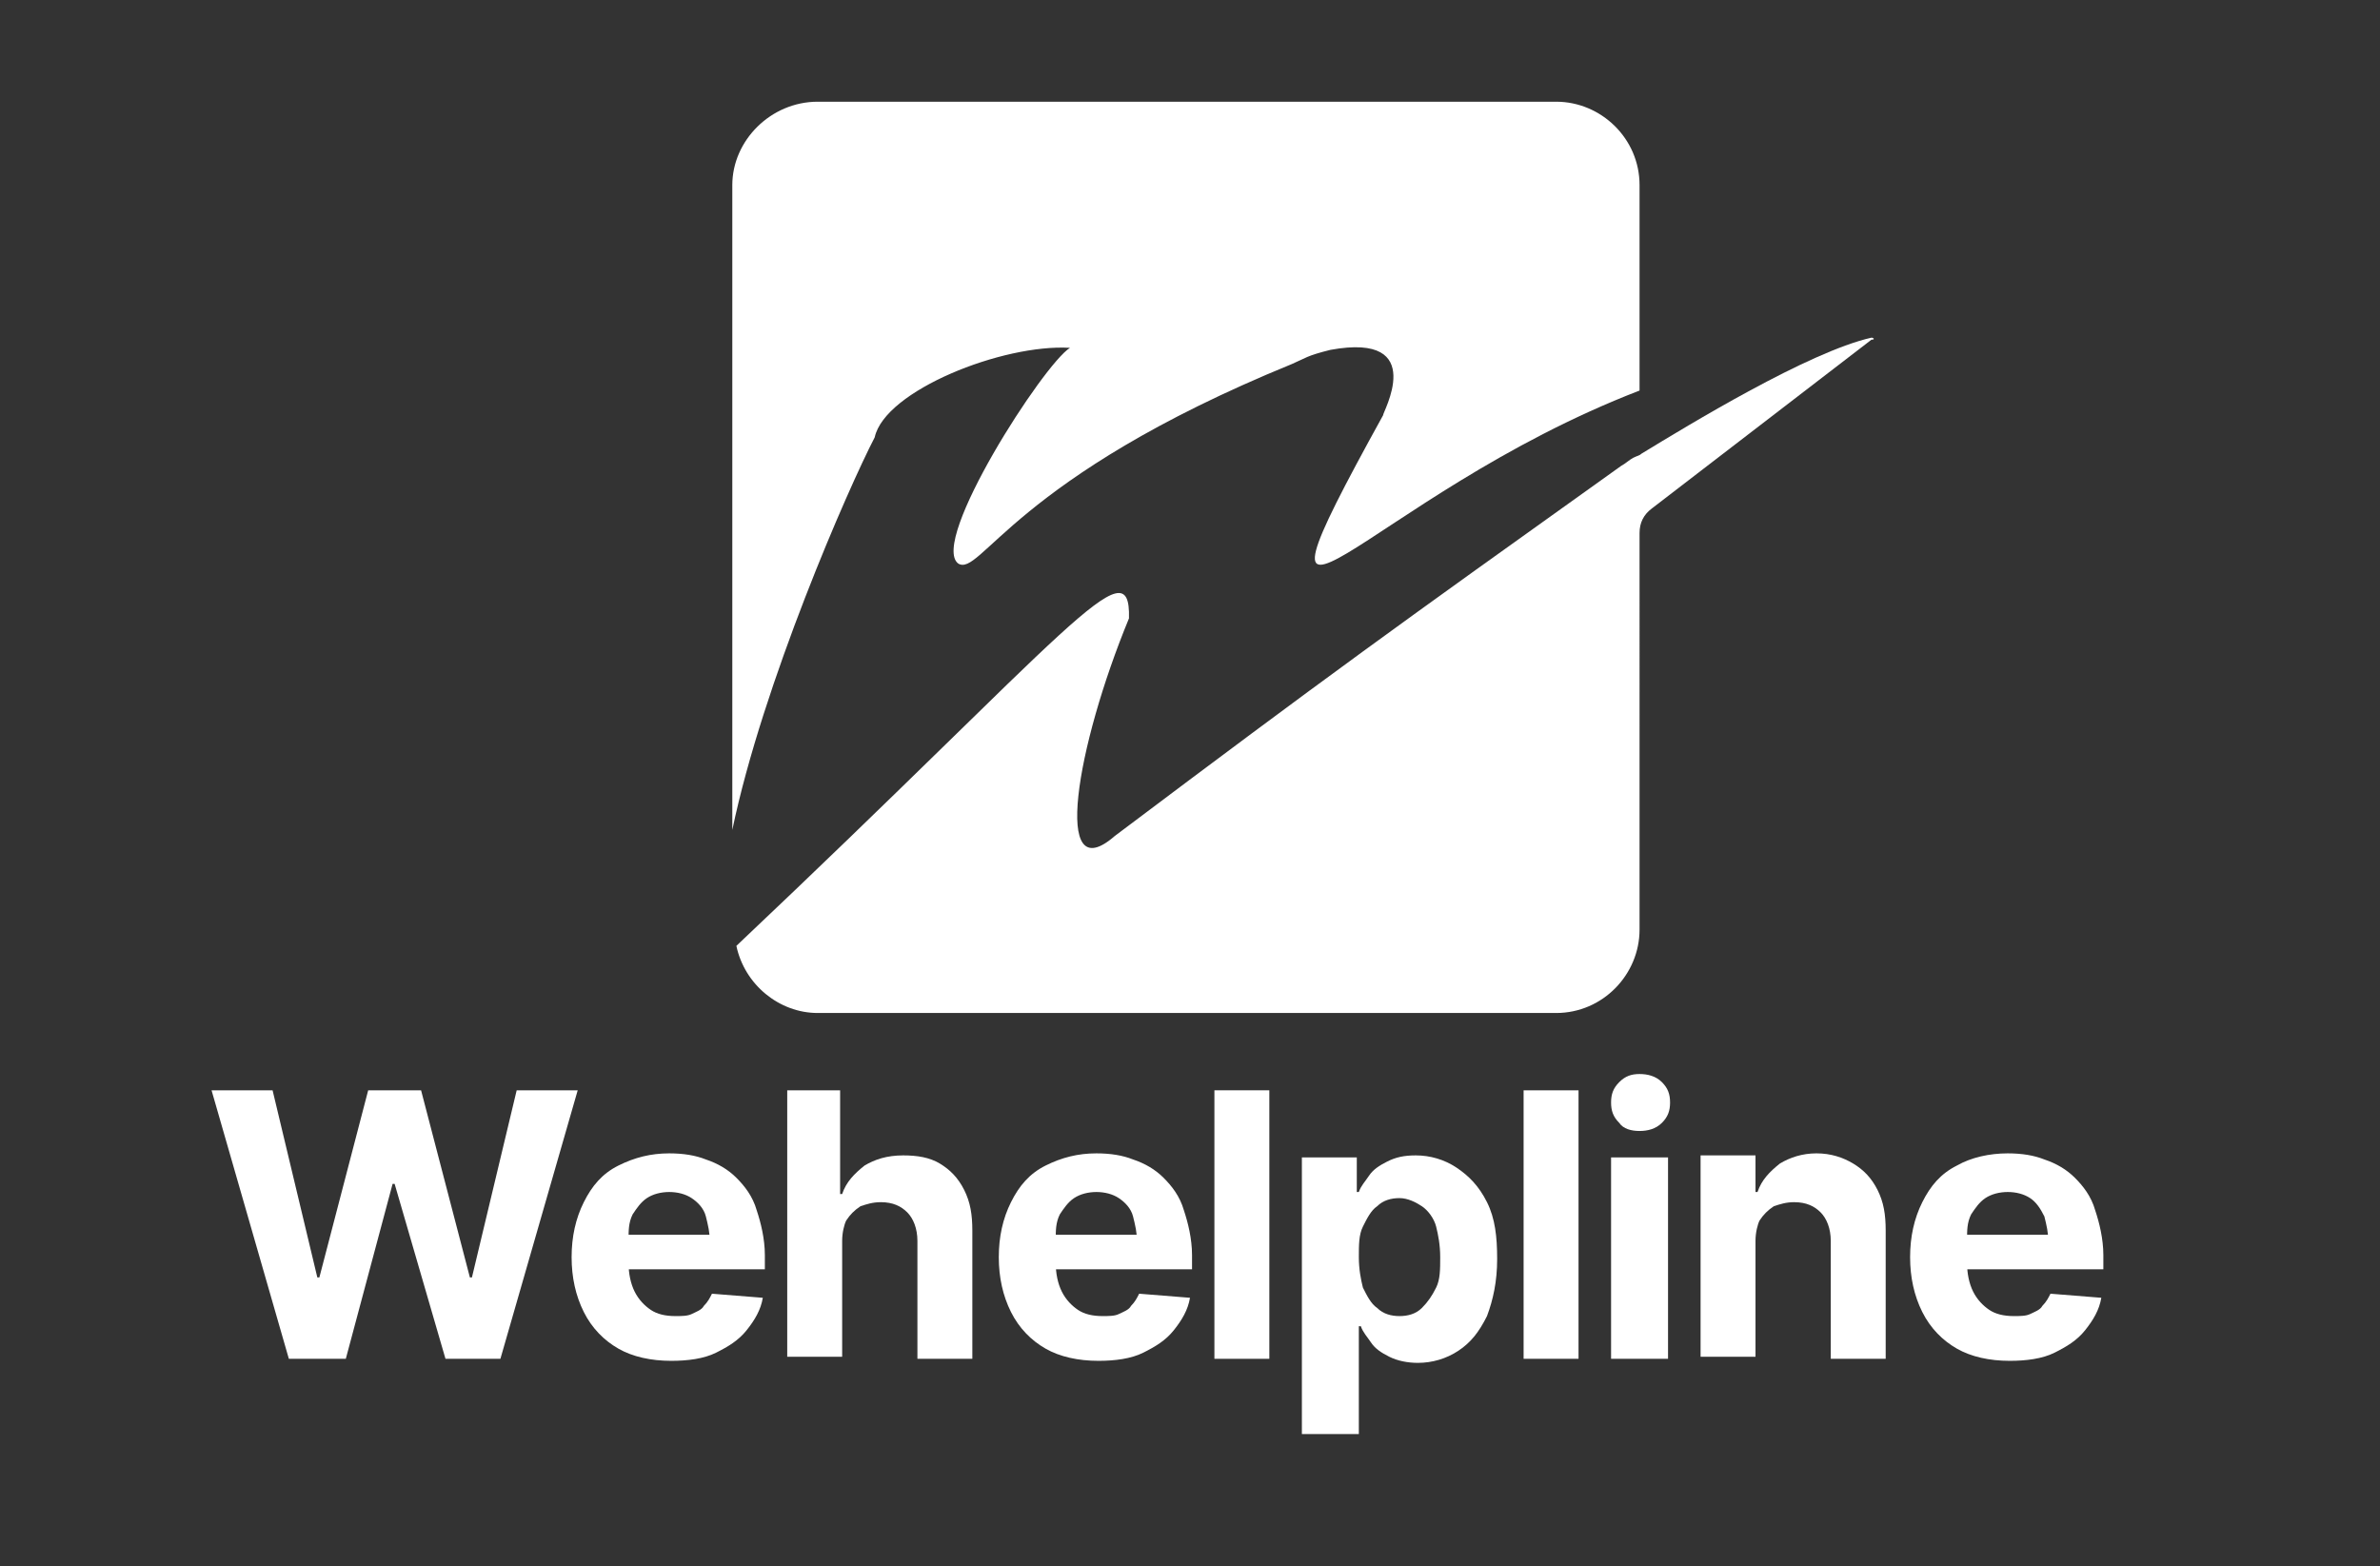 <svg xmlns="http://www.w3.org/2000/svg" xmlns:xlink="http://www.w3.org/1999/xlink" id="Layer_1" x="0px" y="0px" viewBox="0 0 117 77" style="enable-background:new 0 0 117 77;" xml:space="preserve"><rect x="0" y="0" width="117" height="77" fill="#333333" stroke="none"/><style type="text/css">	.st0{fill:#FFFFFF;}</style><g id="XMLID_4_">	<path id="XMLID_2_" class="st0" d="M52.6,17.1c-1.3,0.8-6.9,9.5-5.5,10.6c1.1,0.7,2.7-4.2,16.4-9.8c0.7-0.3,0.7-0.4,1.9-0.7  c4.9-0.9,2.5,3.2,2.6,3.2c-8,14.5-0.9,4,12.6-1.2V9.1c0-2.3-1.9-4.1-4.1-4.1H40.2C37.9,5,36,6.9,36,9.1v31.7  c1.5-7.2,5.7-16.8,7-19.3C43.5,19.2,49.3,16.9,52.6,17.1z"></path>	<path id="XMLID_1_" class="st0" d="M92,16.6c-3.1,0.7-9,4.3-11.3,5.7v0c-0.1,0.1-0.2,0.1-0.4,0.2c-0.2,0.1-0.4,0.3-0.6,0.4l0,0  c-11.2,8-14.4,10.3-24.9,18.2c-3.1,2.7-1.9-4.4,0.7-10.7c0.1-3.7-2.9,0.6-19.3,16.1c0.4,1.9,2.1,3.3,4,3.3h36.3  c2.3,0,4.1-1.9,4.1-4.1V26.2c0-0.5,0.2-0.9,0.6-1.2l10.8-8.3C92.2,16.7,92.1,16.6,92,16.6z"></path></g><g id="XMLID_5_">	<path id="XMLID_6_" class="st0" d="M14.2,66.8l-3.8-13.2h3l2.2,9.2h0.1l2.4-9.2h2.6l2.4,9.2h0.1l2.2-9.2h3l-3.8,13.2h-2.7l-2.5-8.6  h-0.1L17,66.8H14.2z"></path>	<path id="XMLID_8_" class="st0" d="M33,66.9c-1,0-1.9-0.2-2.6-0.6s-1.3-1-1.7-1.8s-0.6-1.7-0.6-2.7c0-1,0.2-1.9,0.6-2.7  s0.9-1.4,1.7-1.8s1.6-0.6,2.5-0.6c0.7,0,1.3,0.1,1.8,0.3c0.6,0.2,1.1,0.5,1.5,0.9c0.4,0.4,0.8,0.9,1,1.6c0.2,0.6,0.4,1.4,0.4,2.2  v0.7h-8.4v-1.7h7l-1.3,0.4c0-0.5-0.1-0.9-0.2-1.3s-0.4-0.7-0.7-0.9c-0.3-0.2-0.7-0.3-1.1-0.3s-0.8,0.1-1.1,0.3  c-0.3,0.2-0.5,0.5-0.7,0.8c-0.2,0.4-0.2,0.8-0.2,1.2v1.2c0,0.5,0.1,1,0.3,1.4c0.2,0.4,0.5,0.7,0.8,0.9c0.3,0.2,0.7,0.3,1.2,0.3  c0.3,0,0.6,0,0.8-0.1c0.2-0.1,0.5-0.2,0.6-0.4c0.2-0.2,0.3-0.4,0.4-0.6l2.5,0.2c-0.1,0.6-0.4,1.1-0.8,1.6c-0.4,0.5-0.9,0.8-1.5,1.1  S33.8,66.9,33,66.9z"></path>	<path id="XMLID_10_" class="st0" d="M41.4,61v5.7h-2.7V53.6h2.6v5.1h0.1c0.2-0.6,0.6-1,1.1-1.4c0.5-0.3,1.1-0.5,1.9-0.5  c0.7,0,1.3,0.1,1.8,0.4s0.9,0.7,1.2,1.3s0.4,1.2,0.4,2v6.3h-2.7v-5.8c0-0.6-0.2-1.1-0.5-1.4c-0.3-0.3-0.7-0.5-1.3-0.5  c-0.4,0-0.7,0.1-1,0.2c-0.3,0.2-0.5,0.4-0.7,0.7C41.5,60.2,41.4,60.6,41.4,61z"></path>	<path id="XMLID_12_" class="st0" d="M54,66.9c-1,0-1.9-0.2-2.6-0.6s-1.3-1-1.7-1.8s-0.6-1.7-0.6-2.7c0-1,0.2-1.9,0.6-2.7  s0.9-1.4,1.7-1.8s1.6-0.6,2.5-0.6c0.7,0,1.3,0.1,1.8,0.3c0.6,0.2,1.1,0.5,1.5,0.9c0.4,0.4,0.8,0.9,1,1.6c0.2,0.6,0.4,1.4,0.4,2.2  v0.7h-8.4v-1.7h7l-1.3,0.4c0-0.5-0.1-0.9-0.2-1.3s-0.4-0.7-0.7-0.9c-0.3-0.2-0.7-0.3-1.1-0.3s-0.8,0.1-1.1,0.3  c-0.3,0.2-0.5,0.5-0.7,0.8c-0.2,0.4-0.2,0.8-0.2,1.2v1.2c0,0.5,0.1,1,0.3,1.4c0.2,0.4,0.5,0.7,0.8,0.9c0.3,0.2,0.7,0.3,1.2,0.3  c0.3,0,0.6,0,0.8-0.1c0.2-0.1,0.5-0.2,0.6-0.4c0.2-0.2,0.3-0.4,0.4-0.6l2.5,0.2c-0.1,0.6-0.4,1.1-0.8,1.6c-0.4,0.5-0.9,0.8-1.5,1.1  S54.8,66.9,54,66.9z"></path>	<path id="XMLID_14_" class="st0" d="M62.4,53.6v13.2h-2.7V53.6H62.4z"></path>	<path id="XMLID_16_" class="st0" d="M64,70.5V56.9h2.7v1.7h0.1c0.1-0.3,0.3-0.5,0.5-0.8s0.5-0.5,0.9-0.7c0.4-0.2,0.8-0.3,1.4-0.3  c0.7,0,1.4,0.2,2,0.6c0.6,0.4,1.1,0.9,1.5,1.7s0.5,1.7,0.5,2.8c0,1.1-0.2,2-0.5,2.8c-0.4,0.8-0.8,1.3-1.4,1.7s-1.3,0.6-2,0.6  c-0.5,0-1-0.1-1.4-0.3c-0.4-0.2-0.7-0.4-0.9-0.7c-0.2-0.3-0.4-0.5-0.5-0.8h-0.1v5.3H64z M68.8,64.7c0.4,0,0.8-0.1,1.1-0.4  s0.5-0.6,0.7-1c0.2-0.4,0.2-0.9,0.2-1.5s-0.1-1.1-0.2-1.5s-0.4-0.8-0.7-1s-0.7-0.4-1.1-0.4c-0.4,0-0.8,0.1-1.1,0.4  c-0.3,0.2-0.5,0.6-0.7,1c-0.2,0.4-0.2,0.9-0.2,1.5c0,0.6,0.1,1.1,0.2,1.5c0.2,0.4,0.4,0.8,0.7,1C68,64.6,68.4,64.7,68.8,64.7z"></path>	<path id="XMLID_19_" class="st0" d="M77.6,53.6v13.2h-2.7V53.6H77.6z"></path>	<path id="XMLID_21_" class="st0" d="M80.6,55.6c-0.4,0-0.8-0.1-1-0.4c-0.3-0.3-0.4-0.6-0.4-1s0.1-0.7,0.4-1c0.3-0.3,0.6-0.4,1-0.4  c0.4,0,0.8,0.1,1.1,0.4s0.4,0.6,0.4,1s-0.1,0.7-0.4,1S81,55.6,80.6,55.6z M79.2,66.8v-9.9H82v9.9H79.2z"></path>	<path id="XMLID_24_" class="st0" d="M86.3,61v5.7h-2.7v-9.9h2.7v1.8h0.1c0.2-0.6,0.6-1,1.1-1.4c0.5-0.3,1.1-0.5,1.8-0.5  c0.7,0,1.3,0.2,1.8,0.5c0.5,0.3,0.9,0.7,1.2,1.3s0.4,1.2,0.4,2v6.3h-2.7v-5.8c0-0.6-0.2-1.1-0.5-1.4c-0.3-0.3-0.7-0.5-1.3-0.5  c-0.4,0-0.7,0.1-1,0.2c-0.3,0.2-0.5,0.4-0.7,0.7C86.4,60.2,86.3,60.6,86.3,61z"></path>	<path id="XMLID_26_" class="st0" d="M98.8,66.9c-1,0-1.9-0.2-2.6-0.6s-1.3-1-1.7-1.8s-0.6-1.7-0.6-2.7c0-1,0.2-1.9,0.6-2.7  s0.9-1.4,1.7-1.8c0.7-0.4,1.6-0.6,2.5-0.6c0.7,0,1.3,0.1,1.8,0.3c0.6,0.2,1.1,0.5,1.5,0.9s0.8,0.9,1,1.6c0.2,0.6,0.4,1.4,0.4,2.2  v0.7H95v-1.7h7l-1.3,0.4c0-0.5-0.1-0.9-0.2-1.3c-0.2-0.4-0.4-0.7-0.7-0.9c-0.3-0.2-0.7-0.3-1.1-0.3s-0.8,0.1-1.1,0.3  c-0.3,0.2-0.5,0.5-0.7,0.8c-0.2,0.4-0.2,0.8-0.2,1.2v1.2c0,0.5,0.1,1,0.3,1.4c0.2,0.4,0.5,0.7,0.8,0.9c0.3,0.2,0.7,0.3,1.2,0.3  c0.3,0,0.6,0,0.8-0.1s0.5-0.2,0.6-0.4c0.2-0.2,0.3-0.4,0.4-0.6l2.5,0.2c-0.1,0.6-0.4,1.1-0.8,1.6c-0.4,0.5-0.9,0.8-1.5,1.1  S99.6,66.9,98.8,66.9z"></path></g></svg>